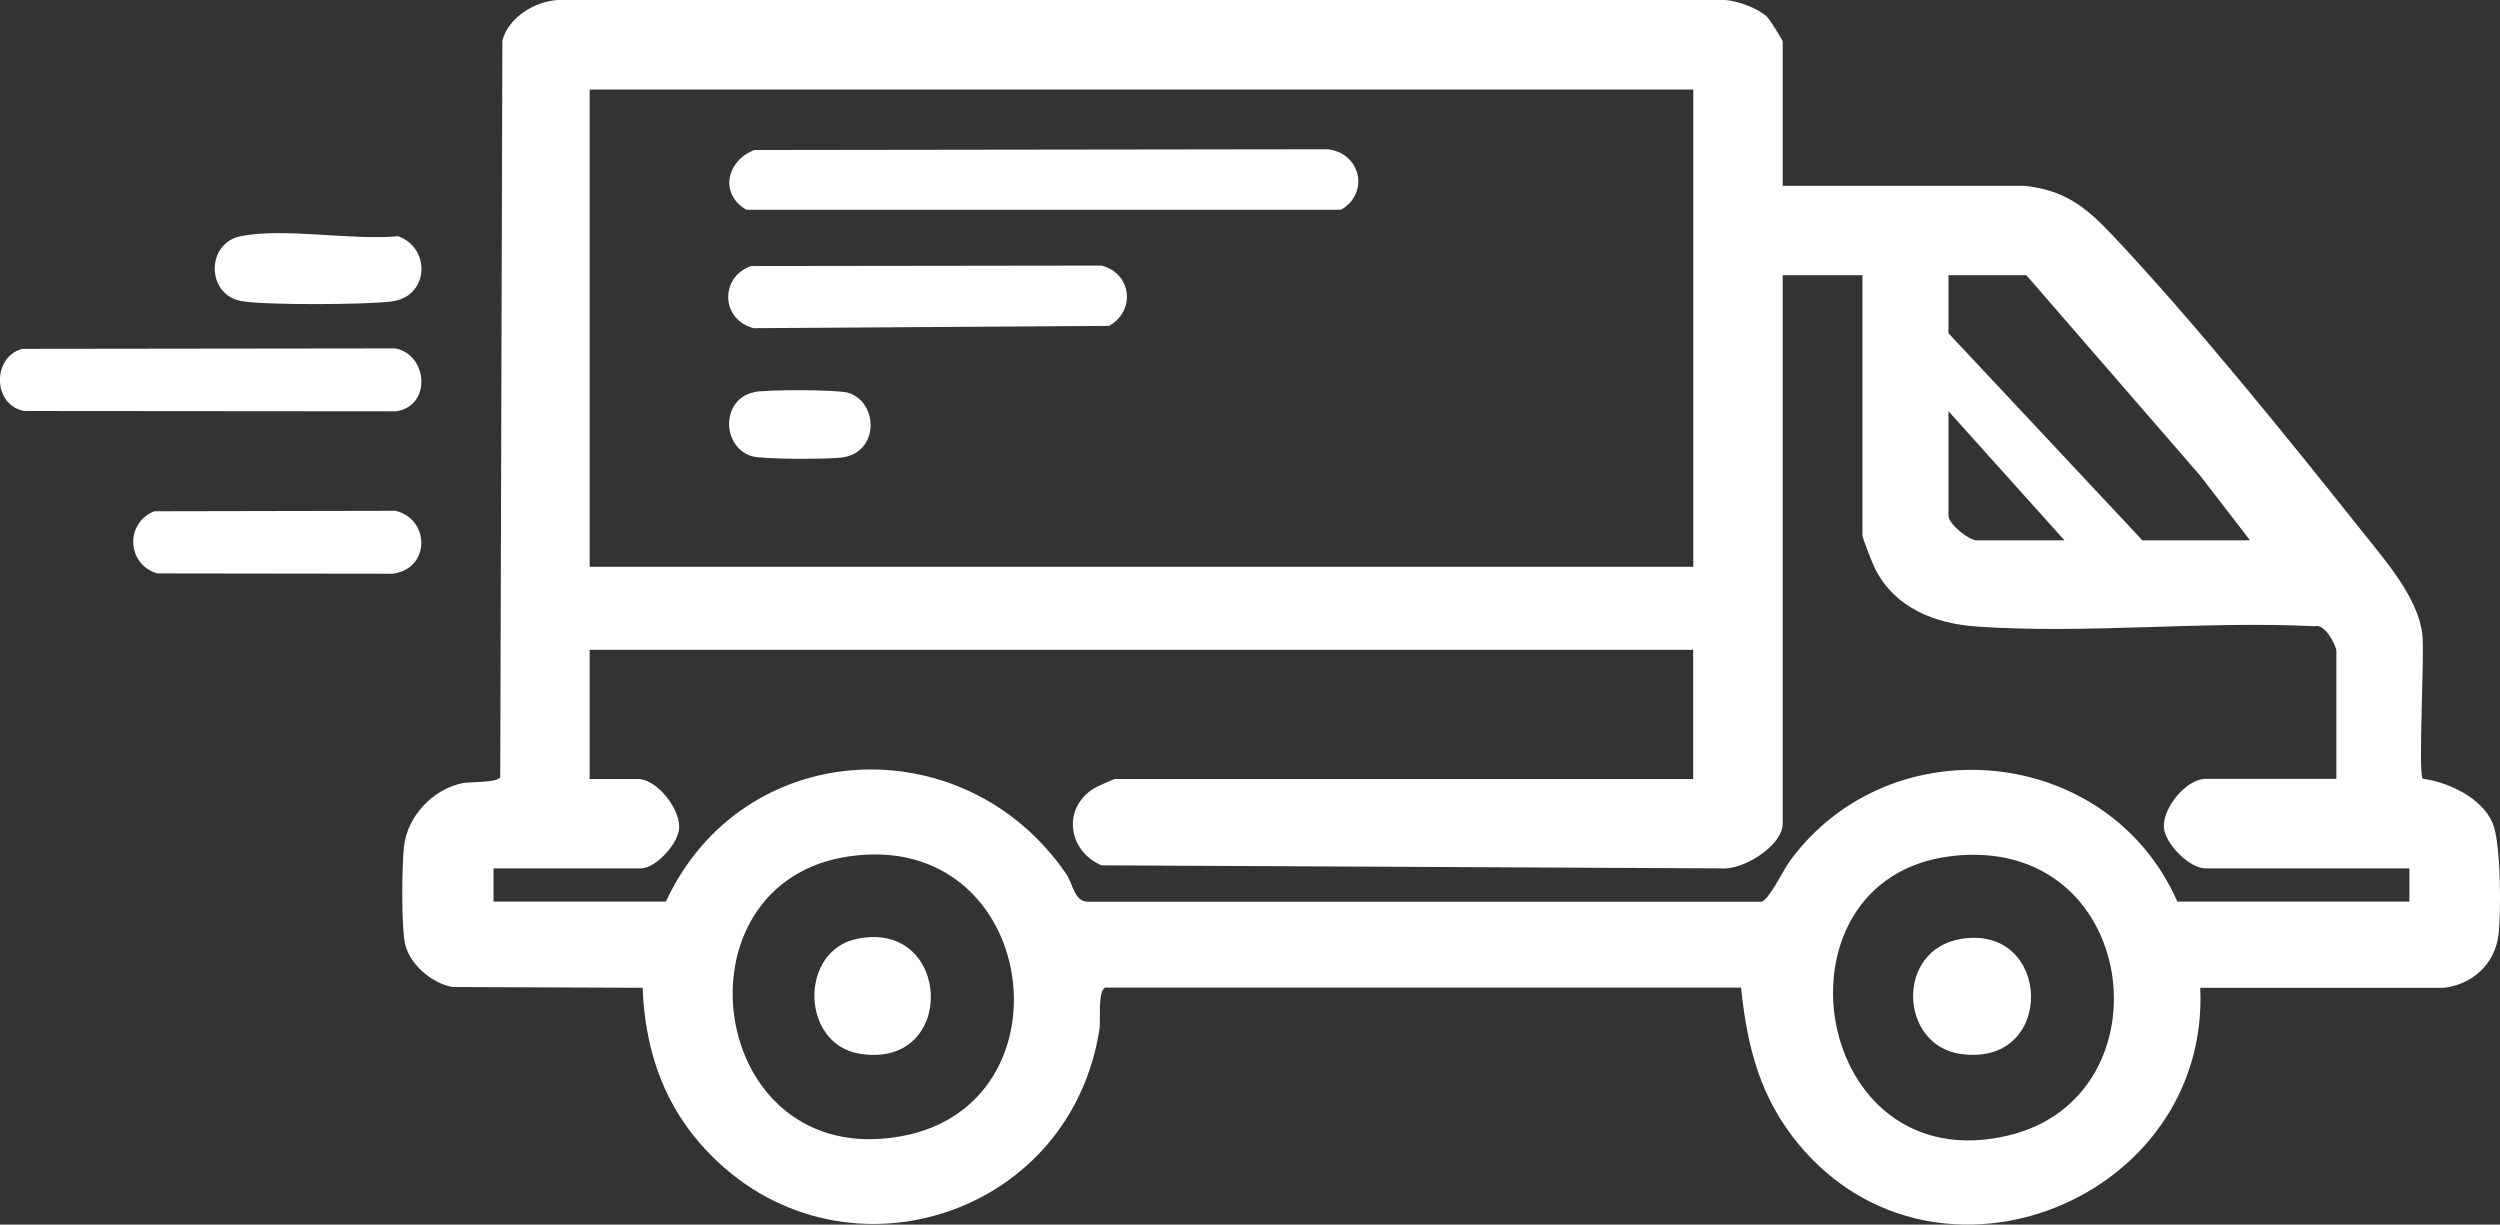 <svg viewBox="0 0 163.32 80" xmlns="http://www.w3.org/2000/svg" data-name="Layer 2" id="Layer_2">
  <rect x="0" y="0" width="163.32" height="80" fill="#333333" stroke="none"/>
  <defs>
    <style>
      .cls-1 {
        fill: #fff;
      }
    </style>
  </defs>
  <g data-name="Layer 1" id="Layer_1-2">
    <g id="IRFJ6c">
      <g>
        <path d="M132.16,12.13c2.69.26,4.08,1.37,5.85,3.24,5.35,5.68,11.43,13.22,16.34,19.39,1.45,1.82,3.64,4.31,3.9,6.71.15,1.35-.29,9.04.02,9.4,1.71.24,3.85,1.24,4.57,2.9.54,1.26.57,5.93.37,7.38-.25,1.84-1.71,3.17-3.55,3.38h-15.92c.62,13.85-17.19,21.03-26.19,10.28-2.55-3.05-3.41-6.39-3.81-10.29h-41.52c-.52.12-.31,2.17-.39,2.69-1.96,12.74-17.73,17.26-26.18,7.39-2.46-2.87-3.52-6.3-3.67-10.07l-12.4-.05c-1.38-.23-2.89-1.53-3.14-2.92-.22-1.21-.19-4.94-.05-6.23.21-2,1.88-3.78,3.84-4.17.43-.09,2.35-.02,2.45-.4l.14-48.11C33.21,1.14,34.94.08,36.45,0h76.23c.84.05,2.14.53,2.75,1.09.18.17,1.03,1.53,1.03,1.63v9.42h15.7ZM110.62,5.85H38.52v31.18h72.1V5.85ZM121.66,17.98h-5.2v35.83c0,1.44-2.61,3.06-4.01,2.92l-40.49-.2c-2.19-.93-2.6-3.74-.47-5.04.17-.1,1.27-.6,1.34-.6h37.78v-8.44H38.52v8.44h3.14c1.24,0,2.73,1.89,2.71,3.14,0,1.04-1.53,2.7-2.5,2.7h-9.63v2.17h11.26c5-10.79,19.48-11.55,26.16-1.8.44.65.52,1.82,1.43,1.81h43.97c.51-.11,1.42-2.06,1.88-2.68,6.61-8.98,20.83-7.52,25.3,2.67h15.16v-2.17h-13.32c-1.04,0-2.67-1.62-2.72-2.71-.06-1.28,1.5-3.14,2.72-3.14h8.55v-8.34c0-.37-.76-1.83-1.4-1.63-7.22-.36-14.95.52-22.1.02-2.74-.19-5.32-1.21-6.63-3.76-.15-.3-.83-2.01-.83-2.2v-17ZM146.99,35.3l-3.25-4.22-11.36-13.1h-5.09v3.79l12.67,13.53h7.04ZM134.87,35.3l-7.58-8.44v6.82c0,.56,1.33,1.62,1.84,1.62h5.74ZM55.57,55.93c-11.92,1.62-9.4,20.65,3.35,18.29,11.34-2.09,8.94-19.97-3.35-18.29ZM127.46,55.93c-12.19,1.47-9.17,21.32,3.74,18.25,10.69-2.54,8.58-19.73-3.74-18.25Z" class="cls-1"></path>
        <path d="M1.43,22.79l24.41-.03c2.14.44,2.35,3.79.02,4.11l-24.25-.02c-2.06-.33-2.18-3.47-.18-4.06Z" class="cls-1"></path>
        <path d="M10.09,33.4l15.75-.03c2.29.56,2.26,3.82-.2,4.11l-15.37-.02c-2-.59-2.11-3.31-.18-4.06Z" class="cls-1"></path>
        <path d="M15.72,15.43c2.84-.57,7.29.29,10.3,0,2.15.8,2.01,3.93-.41,4.26-1.54.22-8.47.26-9.89-.03-2.25-.45-2.26-3.77,0-4.23Z" class="cls-1"></path>
        <path d="M49.28,9.8l37.42-.05c2.17.2,2.81,2.85.91,3.95h-38.86c-1.78-1.05-1.27-3.21.53-3.9Z" class="cls-1"></path>
        <path d="M49.06,17.38l22.89-.03c1.96.48,2.28,2.94.5,3.94l-23.21.15c-2.13-.54-2.25-3.31-.18-4.06Z" class="cls-1"></path>
        <path d="M49.28,25.61c.81-.16,5.42-.17,6.13.05,1.97.6,2.05,3.85-.35,4.22-.86.13-5.23.14-5.95-.08-1.98-.61-2.02-3.74.17-4.18Z" class="cls-1"></path>
        <path d="M128.1,61.34c5.98-1,6.25,8.42-.03,7.51-3.99-.58-4.26-6.79.03-7.51Z" class="cls-1"></path>
        <path d="M55.99,61.33c6.21-1.28,6.58,8.54.18,7.51-3.87-.62-3.98-6.73-.18-7.51Z" class="cls-1"></path>
      </g>
    </g>
  </g>
</svg>